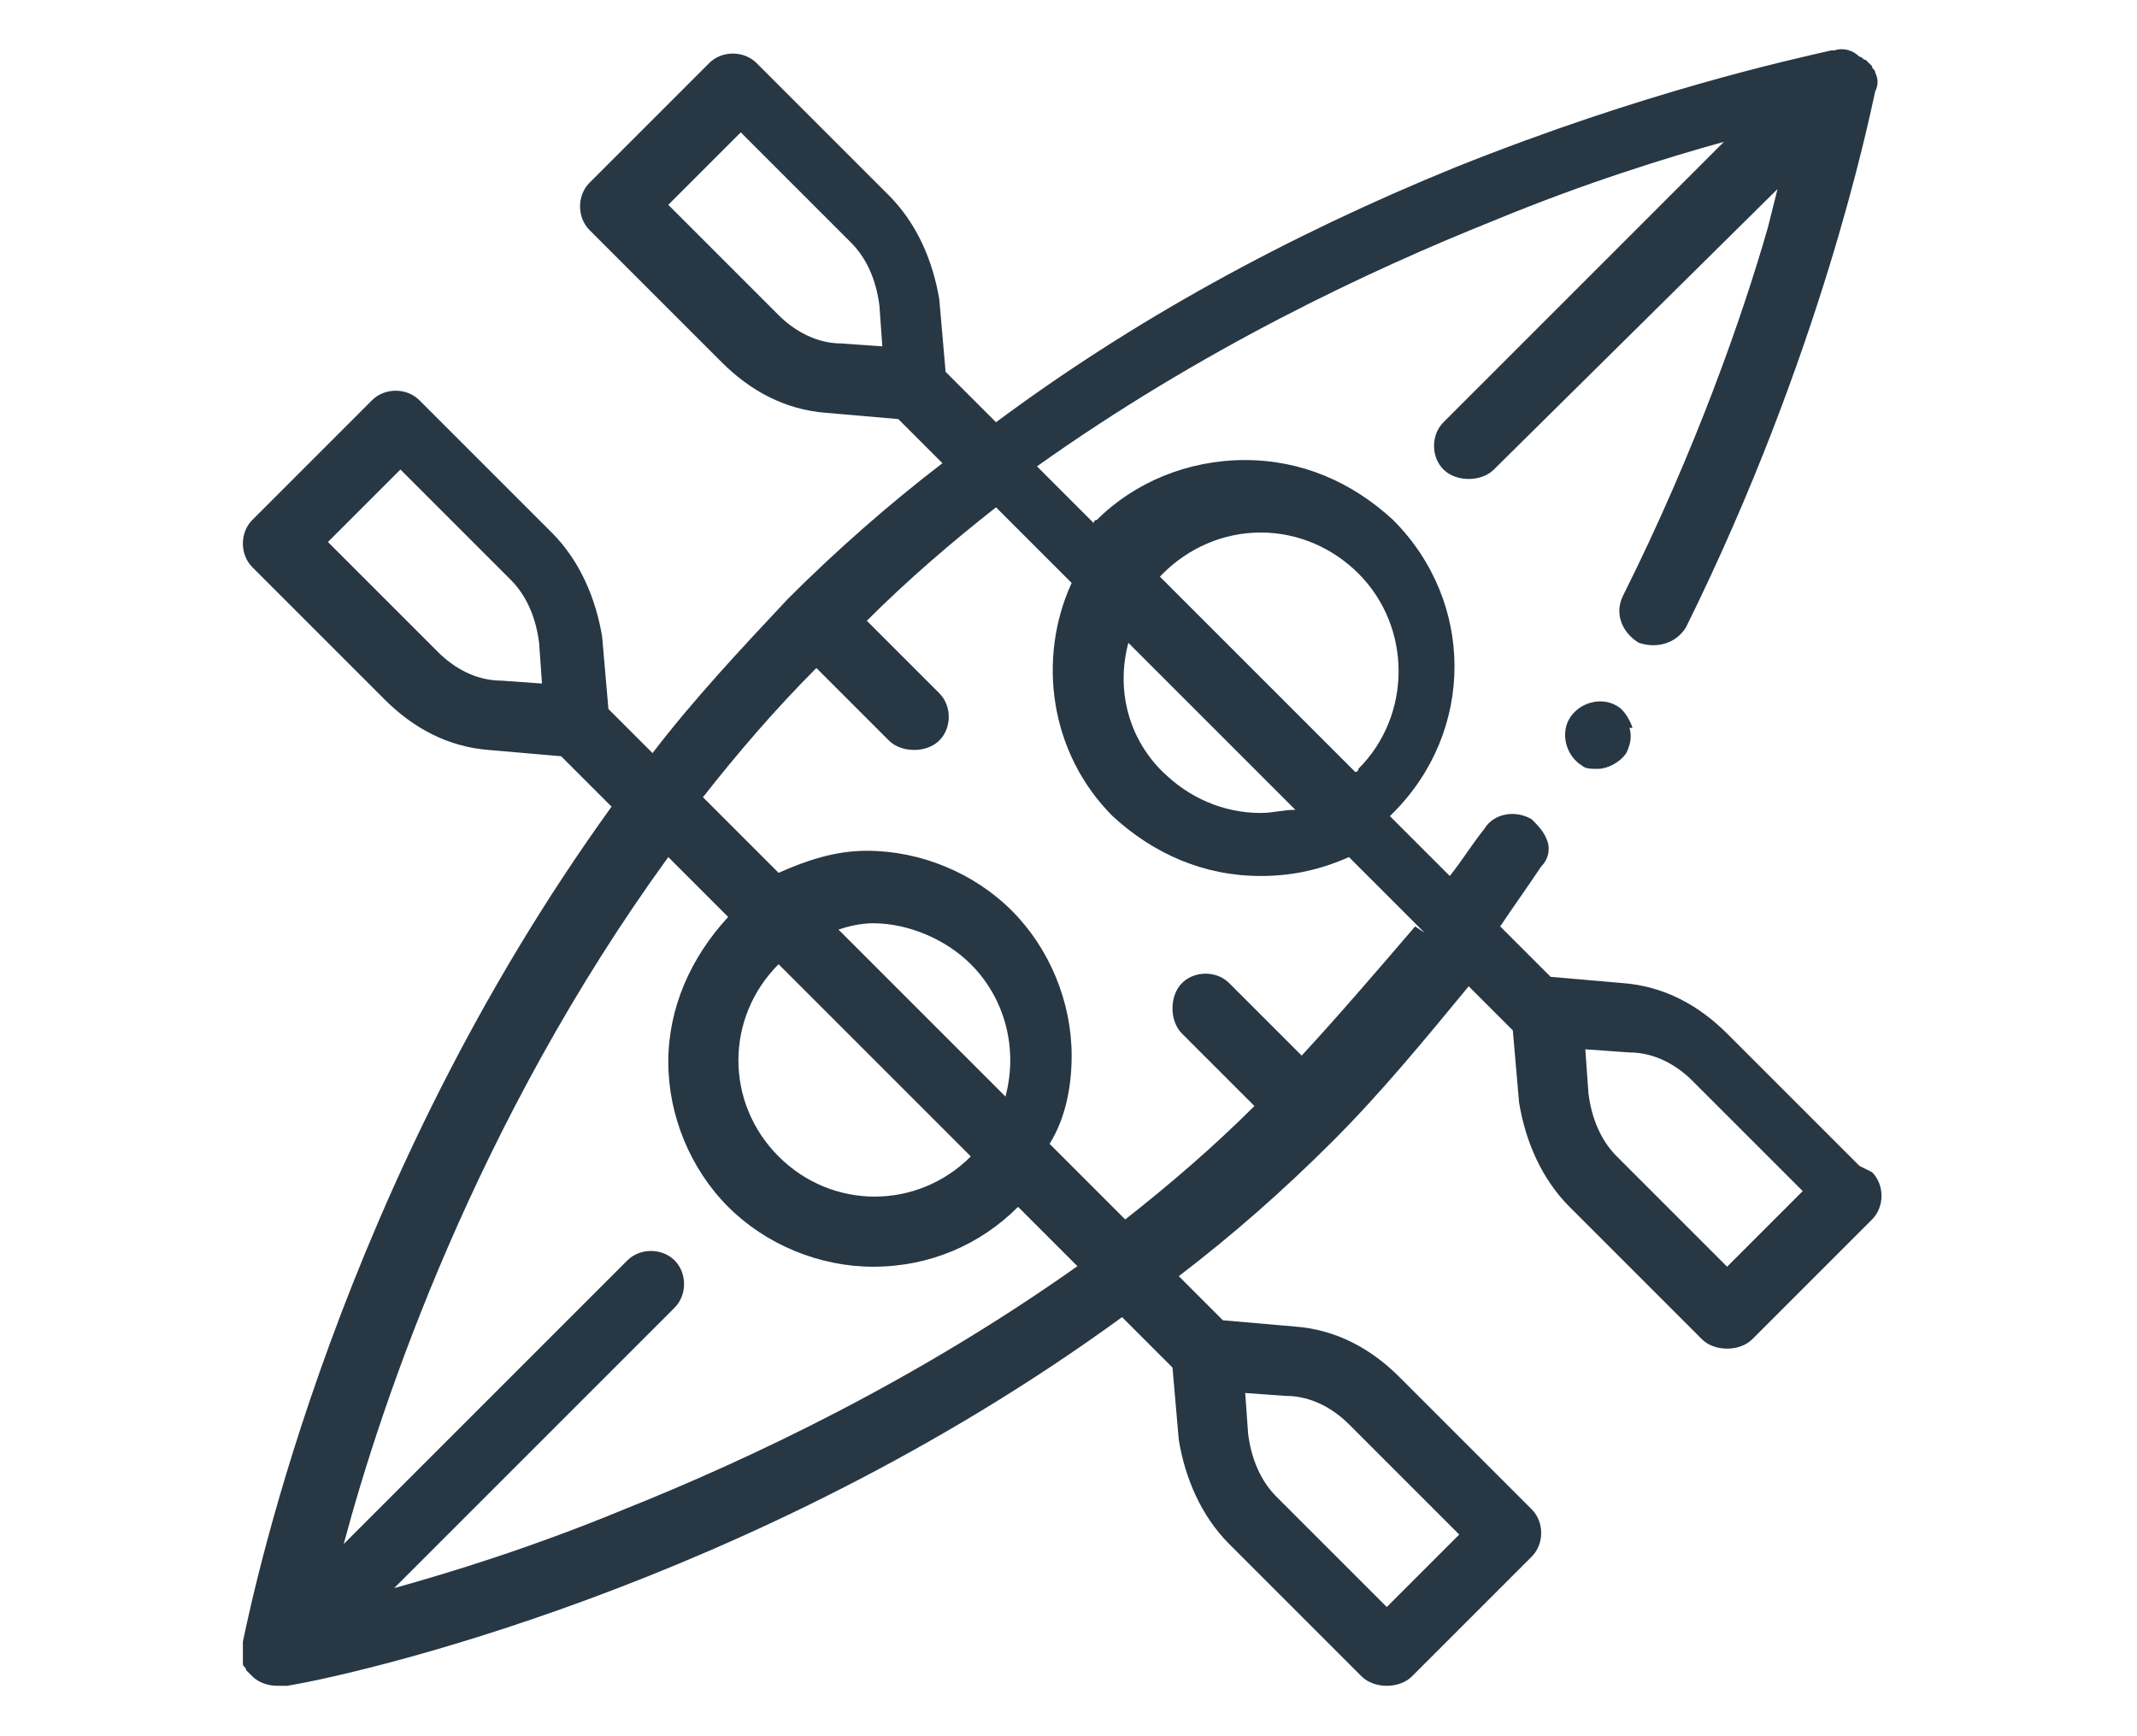 <?xml version="1.0" encoding="UTF-8"?>
<!DOCTYPE svg PUBLIC "-//W3C//DTD SVG 1.1//EN" "http://www.w3.org/Graphics/SVG/1.1/DTD/svg11.dtd">
<!-- Creator: CorelDRAW 2017 -->
<svg xmlns="http://www.w3.org/2000/svg" xml:space="preserve" width="54.481mm" height="44.266mm" version="1.1" style="shape-rendering:geometricPrecision; text-rendering:geometricPrecision; image-rendering:optimizeQuality; fill-rule:evenodd; clip-rule:evenodd"
viewBox="0 0 678 551"
 xmlns:xlink="http://www.w3.org/1999/xlink">
 <defs>
  <style type="text/css">
   <![CDATA[
    .fil0 {fill:none}
    .fil1 {fill:#273744;fill-rule:nonzero}
   ]]>
  </style>
 </defs>
 <g id="Warstwa_x0020_1">
  <rect class="fil0" width="678" height="551"/>
  <path class="fil1" d="M572 378l-35 -35c-5,-5 -12,-9 -20,-9l-14 -1 1 14c1,8 4,15 9,20l35 35 23 -23zm-120 -82l-24 -24c-9,4 -18,6 -28,6 -18,0 -34,-7 -47,-19 -20,-20 -24,-50 -13,-74l-24 -24c-14,11 -28,23 -41,36l23 23c4,4 4,11 0,15 -2,2 -5,3 -8,3 -3,0 -6,-1 -8,-3l-23 -23c-13,13 -25,27 -36,41l24 24c9,-4 18,-7 28,-7 17,0 34,7 46,19 12,12 19,29 19,46 0,10 -2,20 -7,28l24 24c14,-11 28,-23 41,-36l-23 -23c-2,-2 -3,-5 -3,-8 0,-3 1,-6 3,-8 4,-4 11,-4 15,0l23 23c12,-13 24,-27 36,-41zm-205 71c17,17 44,17 61,0l-61 -61c-17,17 -17,44 0,61zm61 -61c-8,-8 -20,-13 -31,-13 -4,0 -8,1 -11,2l53 53c4,-15 0,-31 -11,-42zm34 96l-19 -19c-12,12 -28,19 -46,19 -17,0 -34,-7 -46,-19 -12,-12 -19,-29 -19,-46 0,-17 7,-33 19,-46l-19 -19c-61,84 -91,173 -103,218l90 -90c4,-4 11,-4 15,0 4,4 4,11 0,15l-89 89c18,-5 44,-13 73,-25 40,-16 93,-41 145,-78zm27 -157c8,8 19,13 31,13 4,0 7,-1 11,-1l-53 -53c-4,15 0,31 12,42zm-1 -62l62 62c0,0 1,0 1,-1 17,-17 17,-45 0,-62 -8,-8 -19,-13 -31,-13 -12,0 -23,5 -31,13 0,0 -1,1 -1,1zm27 258l1 14c1,8 4,15 9,20l35 35 23 -23 -35 -35c-5,-5 -12,-9 -20,-9l-14 -1zm-223 -223l-1 -14c-1,-8 -4,-15 -9,-20l-35 -35 -23 23 35 35c5,5 12,9 20,9l14 1zm108 -107l-1 -14c-1,-8 -4,-15 -9,-20l-35 -35 -23 23 35 35c5,5 12,9 20,9l14 1zm314 261c4,4 4,11 0,15l-38 38c-2,2 -5,3 -8,3 -3,0 -6,-1 -8,-3l-42 -42c-9,-9 -14,-21 -16,-33l-2 -23 -14 -14c-14,17 -28,34 -43,49 -16,16 -32,30 -49,43l14 14 23 2c13,1 24,7 33,16l0 0 42 42c4,4 4,11 0,15l-38 38c-2,2 -5,3 -8,3 -3,0 -6,-1 -8,-3l-42 -42c-9,-9 -14,-21 -16,-33l-2 -23 -16 -16c-118,86 -246,114 -265,117 -1,0 -2,0 -3,0 -3,0 -6,-1 -8,-3 -1,-1 -1,-1 -2,-2 0,0 0,0 0,0 0,-1 -1,-1 -1,-2 0,0 0,0 0,-1 0,-1 0,-1 0,-2 0,0 0,0 0,0 0,0 0,0 0,-1 0,-1 0,-2 0,-3 4,-19 31,-146 117,-265l-16 -16 -23 -2c-13,-1 -24,-7 -33,-16l-42 -42c-4,-4 -4,-11 0,-15l38 -38c4,-4 11,-4 15,0l42 42c9,9 14,21 16,33l2 23 14 14c13,-17 28,-33 43,-49 15,-15 32,-30 49,-43l-14 -14 -23 -2c-13,-1 -24,-7 -33,-16l-42 -42c-4,-4 -4,-11 0,-15l38 -38c4,-4 11,-4 15,0l42 42c9,9 14,21 16,33l2 23 16 16c43,-32 92,-59 146,-81 60,-24 106,-34 119,-37 0,0 0,0 1,0 3,-1 6,0 8,2 1,0 1,1 2,1 1,1 1,1 2,2 0,0 0,0 0,0 0,1 1,1 1,2 0,0 0,0 0,0 1,2 1,4 0,6 -2,9 -17,83 -60,170 -3,5 -9,7 -15,5 -5,-3 -8,-9 -5,-15 23,-46 38,-89 46,-117 1,-4 2,-8 3,-12l-90 89c-2,2 -5,3 -8,3 -3,0 -6,-1 -8,-3 -4,-4 -4,-11 0,-15l89 -89c-18,5 -44,13 -73,25 -40,16 -93,41 -145,78l18 18c0,0 0,-1 1,-1 12,-12 29,-19 47,-19 18,0 34,7 47,19 26,26 26,67 0,93 0,0 -1,1 -1,1l19 19c4,-5 7,-10 11,-15 3,-5 10,-6 15,-3 2,2 4,4 5,7 1,3 0,6 -2,8 -4,6 -9,13 -13,19l16 16 23 2c13,1 24,7 33,16l42 42zm-77 -141c1,3 0,6 -1,8 -2,3 -6,5 -9,5 -2,0 -4,0 -5,-1 -5,-3 -7,-10 -4,-15 3,-5 10,-7 15,-4 2,1 4,4 5,7z"/>
 </g>
</svg>
